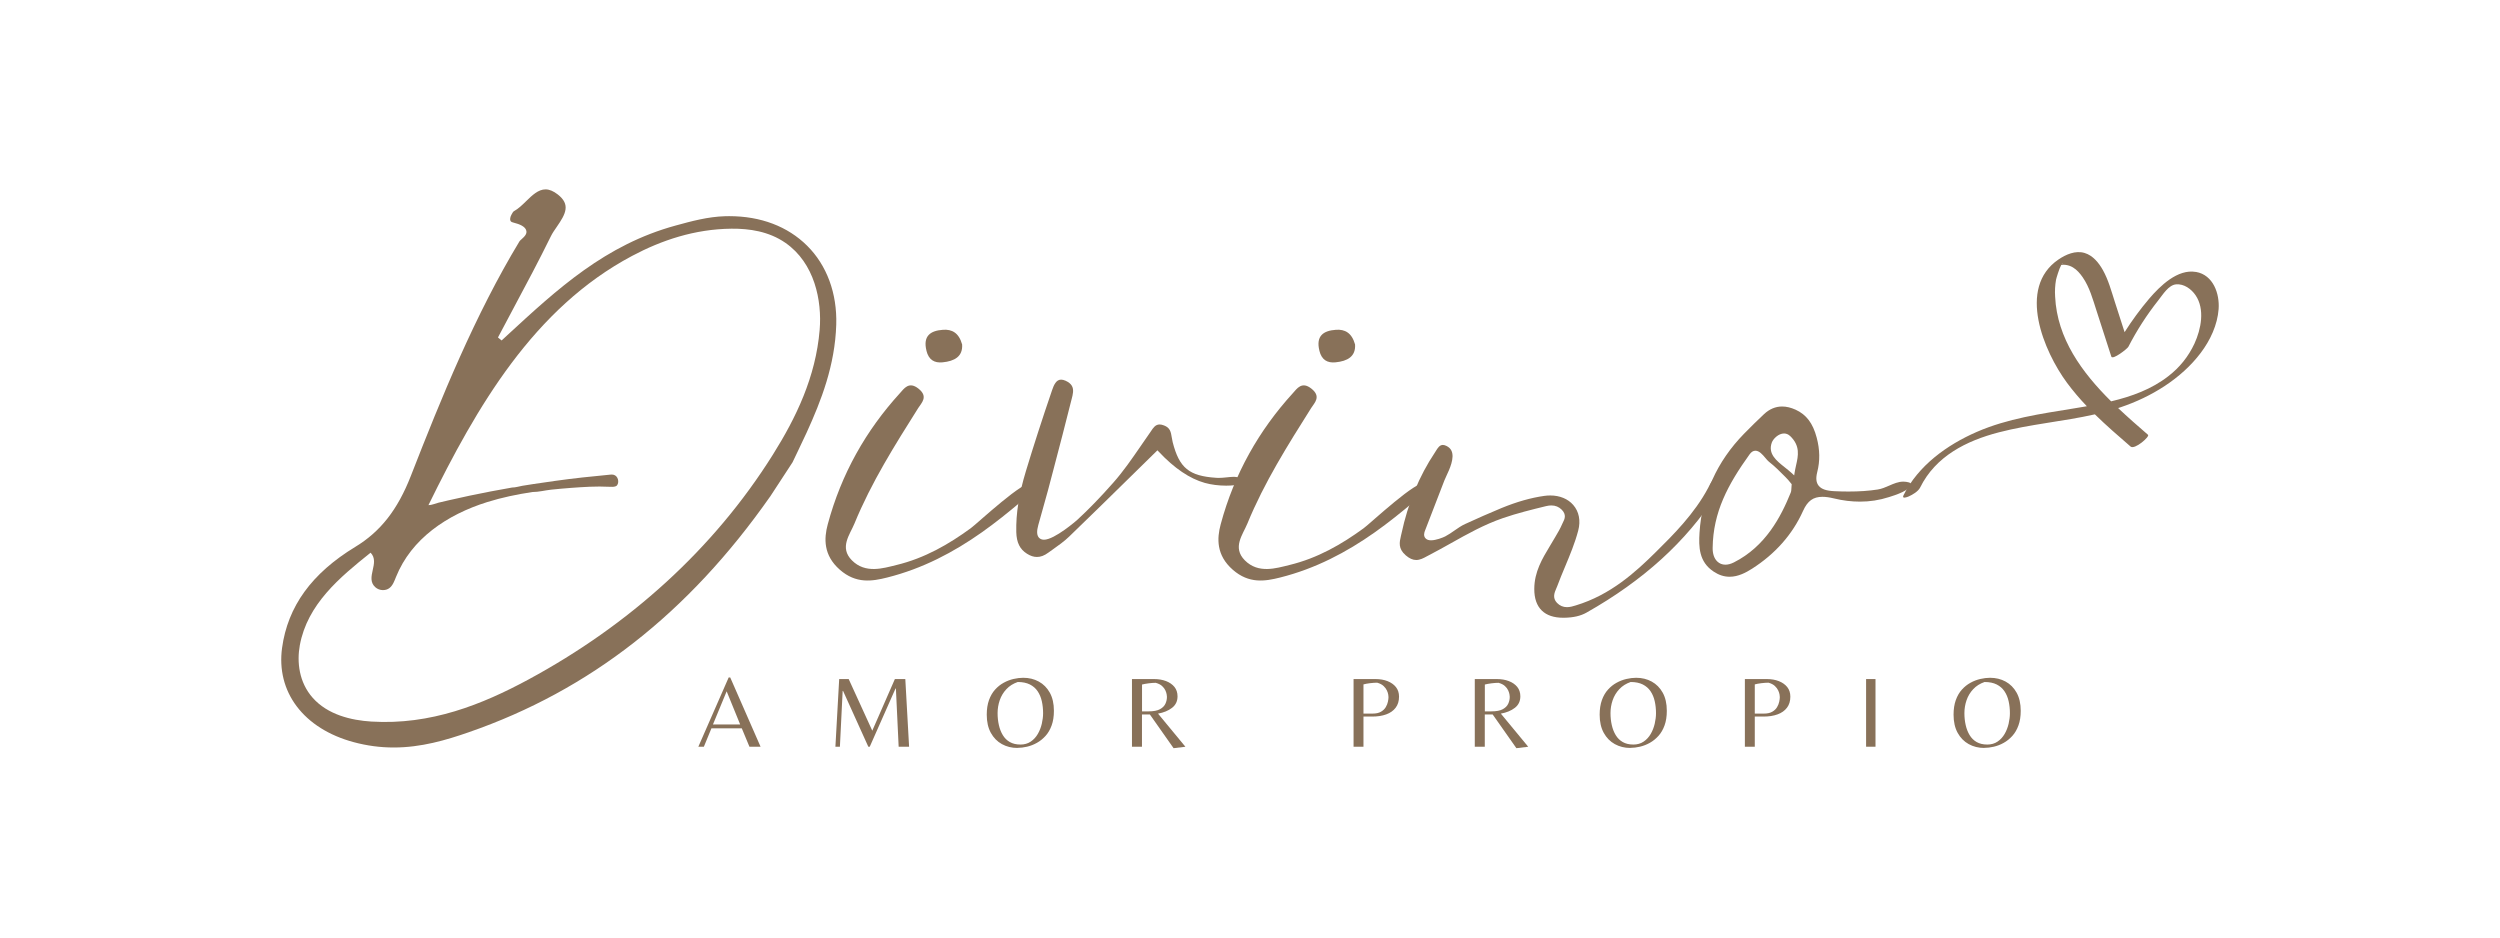 <?xml version="1.0" encoding="UTF-8"?>
<svg xmlns="http://www.w3.org/2000/svg" id="Capa_1" viewBox="0 0 800 300">
  <defs>
    <style>.cls-1{fill:#887159;stroke-width:0px;}</style>
  </defs>
  <path class="cls-1" d="m246.41,158.94c-26.15,37.29-57.69,61.96-96.44,75.39-7.29,2.53-15.24,4.87-23.96,4.87h0c-4.35,0-8.56-.56-12.87-1.72-7.87-2.13-14.17-6.1-18.22-11.49-3.99-5.31-5.6-11.76-4.66-18.65,1.82-13.3,9.49-23.87,23.43-32.34,8.07-4.89,13.55-11.89,17.77-22.68,9.79-25.08,20.54-51.55,34.79-75.12.1-.16.39-.42.67-.67.87-.79,1.97-1.77,1.39-3.03-.46-1-1.76-1.72-4.13-2.31-.62-.15-.75-.39-.81-.48-.25-.44-.12-1.29.32-2.06.32-.58.52-.94.78-1.08,1.4-.76,2.67-2,3.89-3.19,1.9-1.86,3.88-3.78,6.21-3.78,1.23,0,2.52.54,3.92,1.63,4.13,3.23,2.56,6.19-.31,10.34-.73,1.04-1.43,2.06-1.91,3.05-3.81,7.77-7.88,15.39-11.95,23.01l-4.97,9.36,1.17.96,1.74-1.61c16.19-14.94,31.48-29.04,53.99-35.18,5.05-1.39,10.28-2.81,15.77-2.97l1.32-.02c10.08,0,18.71,3.27,24.94,9.46,6.31,6.26,9.62,15.23,9.32,25.25-.4,13.01-4.8,24.31-9.49,34.58-.91,1.98-1.85,3.95-2.94,6.22l-1.56,3.26-7.2,11.02Zm-48.93-3.67c-.11.14-.25.25-.41.32-.6.26-1.36.21-2.09.18-4.23-.22-8.27.06-12.34.36-2.09.16-4.18.34-6.25.56-1.97.21-3.99.76-6.02.76-4.96.74-9.8,1.76-14.42,3.2-12.97,4.05-24.33,11.8-29.21,23.93-.54,1.34-1.03,2.76-2.15,3.62-1.12.86-3.13.93-4.5-.3-3.36-3.04,1.66-7.8-1.5-11.04-9.91,7.91-20.24,16.5-22.65,29.63-.97,5.31-.29,11.82,4.12,16.8,4.81,5.43,12.32,7.21,18.78,7.61,19.02,1.17,35.48-5.48,50.25-13.45,32.15-17.37,59.24-41.67,78.24-71.97,7.44-11.86,13.71-24.88,14.96-39.92.78-9.38-1.62-21.38-10.97-27.86-5.31-3.68-11.57-4.57-17.21-4.52-11.83.11-22.43,3.71-31.82,8.7-31.49,16.72-49.7,48.18-65.19,79.77,1.06,0,2.2-.54,3.18-.78,1.11-.26,2.22-.53,3.32-.78,2.22-.51,4.45-1.01,6.7-1.48,4.48-.94,9-1.81,13.56-2.6,1.12,0,2.25-.38,3.31-.56,1.15-.19,2.31-.37,3.47-.55,2.31-.36,4.64-.7,6.97-1.01,5.81-.82,11.7-1.45,17.62-2,.34-.03.7-.07,1.06.02,1.59.37,1.89,2.47,1.18,3.36Z"></path>
  <path class="cls-1" d="m330.69,156.33c.01,1.76-2.77,3.18-3.84,4.09-4.1,3.46-8.29,6.84-12.71,9.96-8.96,6.32-18.9,11.58-30.26,14.43-4.8,1.21-9.95,2.05-15.14-2.5-5.28-4.63-5.09-9.99-3.86-14.53,4.35-16.18,12.25-30.07,23.07-41.94,1.34-1.47,2.87-3.94,5.97-1.47,3.22,2.56.96,4.54-.08,6.19-7.49,11.89-15,23.76-20.43,37.01-1.44,3.51-4.89,7.63-.8,11.74,4.32,4.34,9.96,2.54,14.23,1.5,9.07-2.19,16.78-6.65,23.8-11.78,2.15-1.57,17.44-15.93,19.54-14.24.33.27.52.79.52,1.54Zm-34.22-44.1c-1.17-4.71,1.23-6.42,5.31-6.7,2.82-.19,5.04.93,6.1,4.69.26,3.85-2.43,5.36-6.28,5.73-2.58.24-4.41-.76-5.14-3.72Z"></path>
  <path class="cls-1" d="m398.97,153.95c.05.16-.04.51-1.29.85-1.52.4-3.35.61-5.31.61-2.36,0-4.78-.31-6.83-.88-4.82-1.35-9.77-4.69-14.7-9.95l-.46-.48-7.37,7.23c-6.95,6.82-13.89,13.64-20.9,20.4-1.56,1.5-3.4,2.81-5.19,4.08l-1.43,1.02c-1.3.96-2.47,1.4-3.67,1.4-1.04,0-2.09-.34-3.19-1.04-2.28-1.44-3.33-3.57-3.42-6.92-.13-5.94.84-12.11,3.06-19.44,2.51-8.3,5.25-16.79,8.39-25.96.56-1.64,1.3-3.39,2.89-3.39.42,0,.9.12,1.42.35.97.44,1.63.97,2.01,1.61.74,1.25.32,2.83-.04,4.22l-.13.49c-1.83,7.34-3.74,14.64-5.66,21.94-1.15,4.57-2.41,9.07-3.68,13.58l-1.22,4.36c-.54,1.95-.48,3.21.18,3.99.28.32.78.69,1.63.69,3.42,0,10.57-6.27,10.64-6.33,3.68-3.39,7.45-7.27,11.53-11.9,3.21-3.62,6.02-7.71,8.74-11.66.91-1.32,3.28-4.74,3.28-4.74.76-1.16,1.47-2.25,2.82-2.25.42,0,.9.1,1.44.32,1.88.73,2.17,1.96,2.47,3.9.08.49.16.98.28,1.45,2.12,8.27,5.25,10.83,13.96,11.4l.76.03c.84,0,1.67-.09,2.5-.17.79-.08,1.59-.18,2.4-.18,1.72.07,3.62.79,4.09,1.38Z"></path>
  <path class="cls-1" d="m456.43,156.33c.01,1.76-2.77,3.18-3.84,4.09-4.1,3.46-8.29,6.84-12.71,9.96-8.96,6.32-18.9,11.58-30.26,14.43-4.8,1.21-9.95,2.05-15.14-2.5-5.28-4.63-5.09-9.99-3.86-14.53,4.35-16.18,12.25-30.07,23.07-41.94,1.34-1.47,2.87-3.94,5.97-1.47,3.22,2.56.96,4.54-.08,6.19-7.49,11.89-15,23.76-20.43,37.01-1.44,3.51-4.89,7.63-.8,11.74,4.32,4.34,9.96,2.54,14.23,1.5,9.07-2.19,16.78-6.65,23.8-11.78,2.15-1.57,17.44-15.93,19.54-14.24.33.27.52.79.52,1.54Zm-34.22-44.1c-1.17-4.71,1.23-6.42,5.31-6.7,2.82-.19,5.04.93,6.1,4.69.26,3.85-2.43,5.36-6.28,5.73-2.58.24-4.41-.76-5.14-3.72Z"></path>
  <path class="cls-1" d="m551.5,154.63c.23.85-.59,1.73-1.31,2.5-.34.36-.67.72-.88,1.05-9.79,15.17-23.41,27.55-41.62,37.85-1.9,1.07-4.17,1.6-7.17,1.65h-.29c-2.97,0-5.27-.77-6.84-2.29-1.62-1.57-2.43-3.89-2.42-6.93.02-5.48,2.55-9.68,5-13.74l1.69-2.84c.82-1.38,1.63-2.75,2.26-4.24l.25-.52c.5-1,1.18-2.39-.41-4.01-.9-.91-2.02-1.37-3.33-1.37-.52,0-1.06.07-1.65.21-4.58,1.12-9.32,2.28-13.86,3.85-6.01,2.07-11.44,5.12-16.69,8.07-2.31,1.29-4.62,2.58-6.97,3.8l-.65.34c-1.07.59-2.19,1.19-3.43,1.19-1.09,0-2.18-.49-3.35-1.5-2.48-2.16-2.01-4.16-1.52-6.27l.16-.68c2.07-9.7,5.67-18.43,10.7-25.95l.34-.54c.55-.88,1.16-1.88,2.2-1.88.34,0,.72.1,1.16.32.75.37,1.27.86,1.58,1.5,1.12,2.29-.6,5.96-1.63,8.15-.26.56-.48,1.03-.62,1.4l-6.22,16.11c-.16.41-.64,1.68.3,2.51.4.36.94.53,1.66.53,1.56,0,3.76-.86,4.53-1.25,1.05-.55,2-1.21,2.96-1.88,1.1-.76,2.18-1.53,3.42-2.09,3.85-1.77,7.72-3.49,11.67-5.12,4.89-2,9.36-3.27,13.67-3.88.65-.09,1.28-.13,1.9-.13,3.04,0,5.64,1.08,7.34,3.03,1.86,2.13,2.43,5.05,1.6,8.2-1.05,4.01-2.67,7.86-4.22,11.58-.88,2.09-1.74,4.17-2.53,6.3l-.3.71c-.54,1.25-1.28,2.95.26,4.55.88.91,1.95,1.37,3.19,1.37,1.01,0,1.98-.3,2.83-.56,11.14-3.38,19.07-10.61,25.65-17.12,5.5-5.44,12.33-12.22,16.73-20.54l.25-.49c.58-1.15,1.37-2.72,2.44-2.72.28,0,.59.12.94.36.72.5,1.15.98,1.26,1.42Z"></path>
  <path class="cls-1" d="m611.48,154.71c.35,2.08-5.16,3.78-6.97,4.35-3.19,1.02-6.19,1.46-9.32,1.46-2.73,0-5.52-.34-8.3-1.02-1.44-.35-2.66-.52-3.7-.52-2.97,0-4.76,1.3-6.2,4.48-3.38,7.53-8.88,13.76-16.34,18.53-1.88,1.19-4.38,2.57-7.17,2.57-1.77,0-3.45-.54-5.13-1.66-4.69-3.11-4.8-7.88-4.5-12.49.77-12.07,5.55-22.7,14.22-31.59,2.09-2.14,4.23-4.25,6.42-6.3,1.74-1.63,3.69-2.44,5.79-2.44,1.36,0,2.8.34,4.31,1.02,3.44,1.57,5.53,4.32,6.75,8.93,1.03,3.87,1.09,7.49.17,11.06-.5,1.99-.34,3.38.51,4.4.9,1.06,2.45,1.58,5.03,1.69,1.49.07,2.99.11,4.47.11,3.47,0,6.53-.21,9.36-.65,1.3-.21,2.5-.73,3.66-1.24,1.44-.63,2.92-1.28,4.54-1.28.3,0,.6.02.91.07,1.18.18,1.48.46,1.49.54Zm-38.15.22c-.85-1.12-1.49-1.77-2.13-2.42-1.62-1.63-3.28-3.31-5.16-4.77-.33-.26-.72-.72-1.12-1.2-.91-1.08-1.94-2.31-3.2-2.31-.69,0-1.29.38-1.86,1.17-6.98,9.71-11.66,18.51-11.81,29.9-.03,1.9.48,3.4,1.47,4.36.7.69,1.6,1.04,2.61,1.04.84,0,1.75-.25,2.71-.73,10.17-5.13,15.07-14.63,18.19-22.33.18-.45.2-.94.23-1.57.01-.32.03-.7.08-1.13Zm-.53-15.43c-.54-.52-1.2-.79-1.91-.79-1.77,0-3.48,1.7-3.92,2.93-1.29,3.59,1.49,5.79,4.18,7.92.75.6,1.52,1.21,2.23,1.86l.76.71.13-.84c.12-.81.3-1.6.47-2.38.7-3.08,1.41-6.25-1.94-9.43Z"></path>
  <path class="cls-1" d="m702.24,109.92c-1.95,4.19-4.76,7.69-8.43,10.5-5.33,4.14-11.69,6.45-18.25,8.01-9.33-9.26-17.28-20.06-17.92-33.52-.12-1.81-.02-3.61.29-5.39.08-.42.97-3.49,1.67-4.74.4-.07.8-.08,1.2-.04.91.09,1.76.36,2.55.84,1.26.75,2.27,1.94,3.1,3.13,2.22,3.21,3.24,7.04,4.43,10.7,1.58,4.9,3.16,9.79,4.74,14.69.39,1.21,5.12-2.49,5.45-3.12,2.71-5.27,5.9-10.22,9.58-14.87,1.44-1.79,3.26-4.92,5.72-5.12,2.52-.21,4.86,1.5,6.22,3.5,3.04,4.48,1.75,10.83-.35,15.43Zm-42.1-25.66l-.38.24c.15-.18.27-.29.38-.24h0Zm42.59,2.77c-5.92-1.05-11.53,4.51-15,8.56-2.87,3.38-5.49,6.95-7.86,10.7l-3.11-9.65c-1.12-3.46-2.06-7.05-3.85-10.24-1.31-2.32-3.18-4.65-5.84-5.45-2.91-.88-6.01.48-8.39,2.11-13.27,9.07-4.65,29.38,2.74,39.41,1.96,2.64,4.09,5.15,6.37,7.53-1.4.24-2.8.47-4.18.7-10.54,1.72-21.15,3.21-31.02,7.5-9.52,4.14-18.78,10.79-23.47,20.3-.62,1.26,1.16.59,1.69.35,1.18-.52,3.02-1.6,3.63-2.83,4.94-10.02,14.76-14.96,25.18-17.67,10.1-2.63,20.58-3.46,30.74-5.76,3.66,3.59,7.56,6.96,11.43,10.31,1.29,1.11,6.21-3.2,5.58-3.76-3.14-2.72-6.41-5.56-9.57-8.56.27-.09.54-.16.81-.26,9.74-3.27,19.36-9.1,25.62-17.39,3.05-4.04,5.35-8.94,5.73-14.04.35-4.93-1.73-10.9-7.22-11.87Z"></path>
  <path class="cls-1" d="m223.47,238.95l9.71-22.17h.49l9.71,22.17h-3.56l-2.45-5.89h-9.71l-2.42,5.89h-1.77Zm4.68-7.13h8.7l-4.32-10.6-4.38,10.6Z"></path>
  <path class="cls-1" d="m267.33,238.95l1.21-21.65h3.04l7.55,16.52,7.23-16.52h3.34l1.21,21.65h-3.34l-.88-18.61h-.13l-8.24,18.61h-.46l-8.08-17.86h-.13l-.88,17.86h-1.44Z"></path>
  <path class="cls-1" d="m325.54,239.34c-1.81,0-3.45-.41-4.94-1.23-1.48-.82-2.66-2.02-3.53-3.6-.87-1.58-1.31-3.51-1.31-5.81,0-1.79.24-3.35.72-4.68.48-1.33,1.13-2.45,1.95-3.35.82-.91,1.73-1.64,2.75-2.19,1.01-.56,2.06-.96,3.14-1.21s2.12-.38,3.12-.38c1.83,0,3.49.4,4.97,1.21,1.48.81,2.66,2,3.53,3.56.87,1.57,1.31,3.5,1.31,5.79,0,1.79-.24,3.35-.72,4.67-.48,1.33-1.13,2.45-1.96,3.37-.83.91-1.75,1.66-2.76,2.22-1.01.57-2.06.97-3.14,1.23-1.08.25-2.12.38-3.12.38Zm.95-1.08c1.31,0,2.42-.32,3.35-.95.93-.63,1.68-1.45,2.26-2.45.58-1,1-2.09,1.28-3.27.27-1.18.41-2.3.41-3.37,0-1.35-.14-2.63-.41-3.84-.27-1.21-.72-2.27-1.34-3.19-.62-.92-1.45-1.64-2.48-2.16-1.04-.52-2.33-.79-3.88-.79-1.46.5-2.67,1.26-3.63,2.29-.96,1.02-1.67,2.2-2.13,3.53-.46,1.33-.69,2.71-.69,4.15,0,1.33.13,2.6.41,3.81.27,1.21.69,2.28,1.26,3.22.57.94,1.31,1.68,2.24,2.21s2.04.8,3.35.8Z"></path>
  <path class="cls-1" d="m375.54,239.41l-7.59-10.79h-2.52v10.33h-3.2v-21.65h7.06c1.42,0,2.69.21,3.82.64,1.13.43,2.03,1.05,2.7,1.86.66.82,1,1.83,1,3.03,0,1.55-.59,2.78-1.76,3.68-1.18.91-2.67,1.52-4.48,1.85l8.76,10.6-3.79.46Zm-10.1-11.77h2.09c1.59,0,2.81-.23,3.65-.69.84-.46,1.42-1.04,1.75-1.75.33-.71.49-1.44.49-2.21,0-.11-.03-.35-.08-.74-.06-.38-.19-.82-.41-1.31-.22-.49-.57-.96-1.06-1.41-.49-.45-1.17-.79-2.04-1.03-.63,0-1.38.05-2.24.16s-1.57.24-2.14.39v8.57Z"></path>
  <path class="cls-1" d="m433.14,238.95v-21.65h7.03c1.44,0,2.73.22,3.86.67,1.13.45,2.03,1.09,2.68,1.91.65.83.98,1.84.98,3.04,0,1.42-.36,2.6-1.08,3.55-.72.95-1.72,1.66-3.01,2.13-1.29.47-2.78.7-4.48.7h-2.81v9.65h-3.17Zm3.17-10.6h2.91c1.11,0,2.01-.2,2.68-.59.68-.39,1.19-.88,1.54-1.47.35-.59.58-1.18.7-1.77.12-.59.18-1.07.18-1.44,0-.13-.03-.39-.08-.79-.06-.39-.2-.84-.43-1.34-.23-.5-.59-.98-1.08-1.44-.49-.46-1.17-.81-2.04-1.05-.68,0-1.44.06-2.29.16s-1.55.24-2.09.39v9.32Z"></path>
  <path class="cls-1" d="m485.24,239.41l-7.59-10.79h-2.52v10.33h-3.2v-21.65h7.06c1.42,0,2.69.21,3.82.64,1.13.43,2.03,1.05,2.7,1.86.66.82,1,1.83,1,3.03,0,1.55-.59,2.78-1.76,3.68-1.18.91-2.67,1.52-4.48,1.85l8.76,10.6-3.79.46Zm-10.1-11.77h2.09c1.59,0,2.81-.23,3.65-.69.84-.46,1.42-1.04,1.75-1.75.33-.71.49-1.44.49-2.21,0-.11-.03-.35-.08-.74-.06-.38-.19-.82-.41-1.31-.22-.49-.57-.96-1.06-1.41-.49-.45-1.17-.79-2.04-1.03-.63,0-1.38.05-2.24.16s-1.57.24-2.14.39v8.57Z"></path>
  <path class="cls-1" d="m521.67,239.34c-1.81,0-3.45-.41-4.94-1.23-1.48-.82-2.66-2.02-3.53-3.6-.87-1.58-1.31-3.51-1.31-5.81,0-1.79.24-3.35.72-4.68.48-1.33,1.13-2.45,1.95-3.35.82-.91,1.73-1.64,2.75-2.19,1.01-.56,2.06-.96,3.14-1.21s2.12-.38,3.12-.38c1.83,0,3.49.4,4.97,1.21,1.48.81,2.66,2,3.53,3.56.87,1.57,1.31,3.5,1.31,5.79,0,1.79-.24,3.35-.72,4.67-.48,1.33-1.13,2.45-1.96,3.37-.83.91-1.75,1.66-2.76,2.22-1.01.57-2.06.97-3.14,1.23-1.08.25-2.12.38-3.12.38Zm.95-1.08c1.31,0,2.42-.32,3.35-.95.93-.63,1.68-1.45,2.26-2.45.58-1,1-2.09,1.28-3.27.27-1.18.41-2.3.41-3.37,0-1.35-.14-2.63-.41-3.84-.27-1.21-.72-2.27-1.34-3.19-.62-.92-1.45-1.64-2.48-2.16-1.04-.52-2.33-.79-3.88-.79-1.46.5-2.67,1.26-3.63,2.29-.96,1.02-1.67,2.2-2.13,3.53-.46,1.33-.69,2.71-.69,4.15,0,1.33.13,2.6.41,3.81.27,1.21.69,2.28,1.26,3.22.57.94,1.31,1.68,2.24,2.21s2.04.8,3.35.8Z"></path>
  <path class="cls-1" d="m558.36,238.95v-21.65h7.03c1.44,0,2.73.22,3.86.67,1.13.45,2.03,1.09,2.68,1.91.65.83.98,1.84.98,3.04,0,1.42-.36,2.6-1.08,3.55-.72.95-1.72,1.66-3.01,2.13-1.29.47-2.78.7-4.48.7h-2.81v9.65h-3.17Zm3.17-10.6h2.91c1.11,0,2.01-.2,2.68-.59.68-.39,1.19-.88,1.54-1.47.35-.59.58-1.18.7-1.77.12-.59.18-1.07.18-1.44,0-.13-.03-.39-.08-.79-.06-.39-.2-.84-.43-1.34-.23-.5-.59-.98-1.08-1.44-.49-.46-1.17-.81-2.04-1.05-.68,0-1.44.06-2.29.16s-1.55.24-2.09.39v9.32Z"></path>
  <path class="cls-1" d="m597.15,238.95v-21.65h3.01v21.65h-3.01Z"></path>
  <path class="cls-1" d="m634.92,239.34c-1.81,0-3.45-.41-4.94-1.23-1.48-.82-2.66-2.02-3.53-3.6-.87-1.58-1.31-3.51-1.31-5.81,0-1.79.24-3.35.72-4.68.48-1.33,1.13-2.45,1.95-3.35.82-.91,1.73-1.64,2.75-2.19,1.01-.56,2.06-.96,3.14-1.21s2.12-.38,3.12-.38c1.83,0,3.49.4,4.97,1.21,1.48.81,2.66,2,3.53,3.56.87,1.57,1.31,3.5,1.31,5.79,0,1.79-.24,3.35-.72,4.67-.48,1.33-1.13,2.45-1.96,3.37-.83.91-1.75,1.66-2.76,2.22-1.01.57-2.06.97-3.14,1.23-1.08.25-2.12.38-3.12.38Zm.95-1.08c1.31,0,2.42-.32,3.35-.95.93-.63,1.68-1.45,2.26-2.45.58-1,1-2.09,1.28-3.27.27-1.18.41-2.3.41-3.37,0-1.35-.14-2.63-.41-3.84-.27-1.21-.72-2.27-1.34-3.19-.62-.92-1.45-1.64-2.48-2.16-1.04-.52-2.33-.79-3.88-.79-1.46.5-2.67,1.26-3.63,2.29-.96,1.02-1.67,2.2-2.13,3.53-.46,1.33-.69,2.71-.69,4.15,0,1.33.13,2.6.41,3.81.27,1.21.69,2.28,1.26,3.22.57.94,1.31,1.68,2.24,2.21.93.53,2.04.8,3.35.8Z"></path>
</svg>
